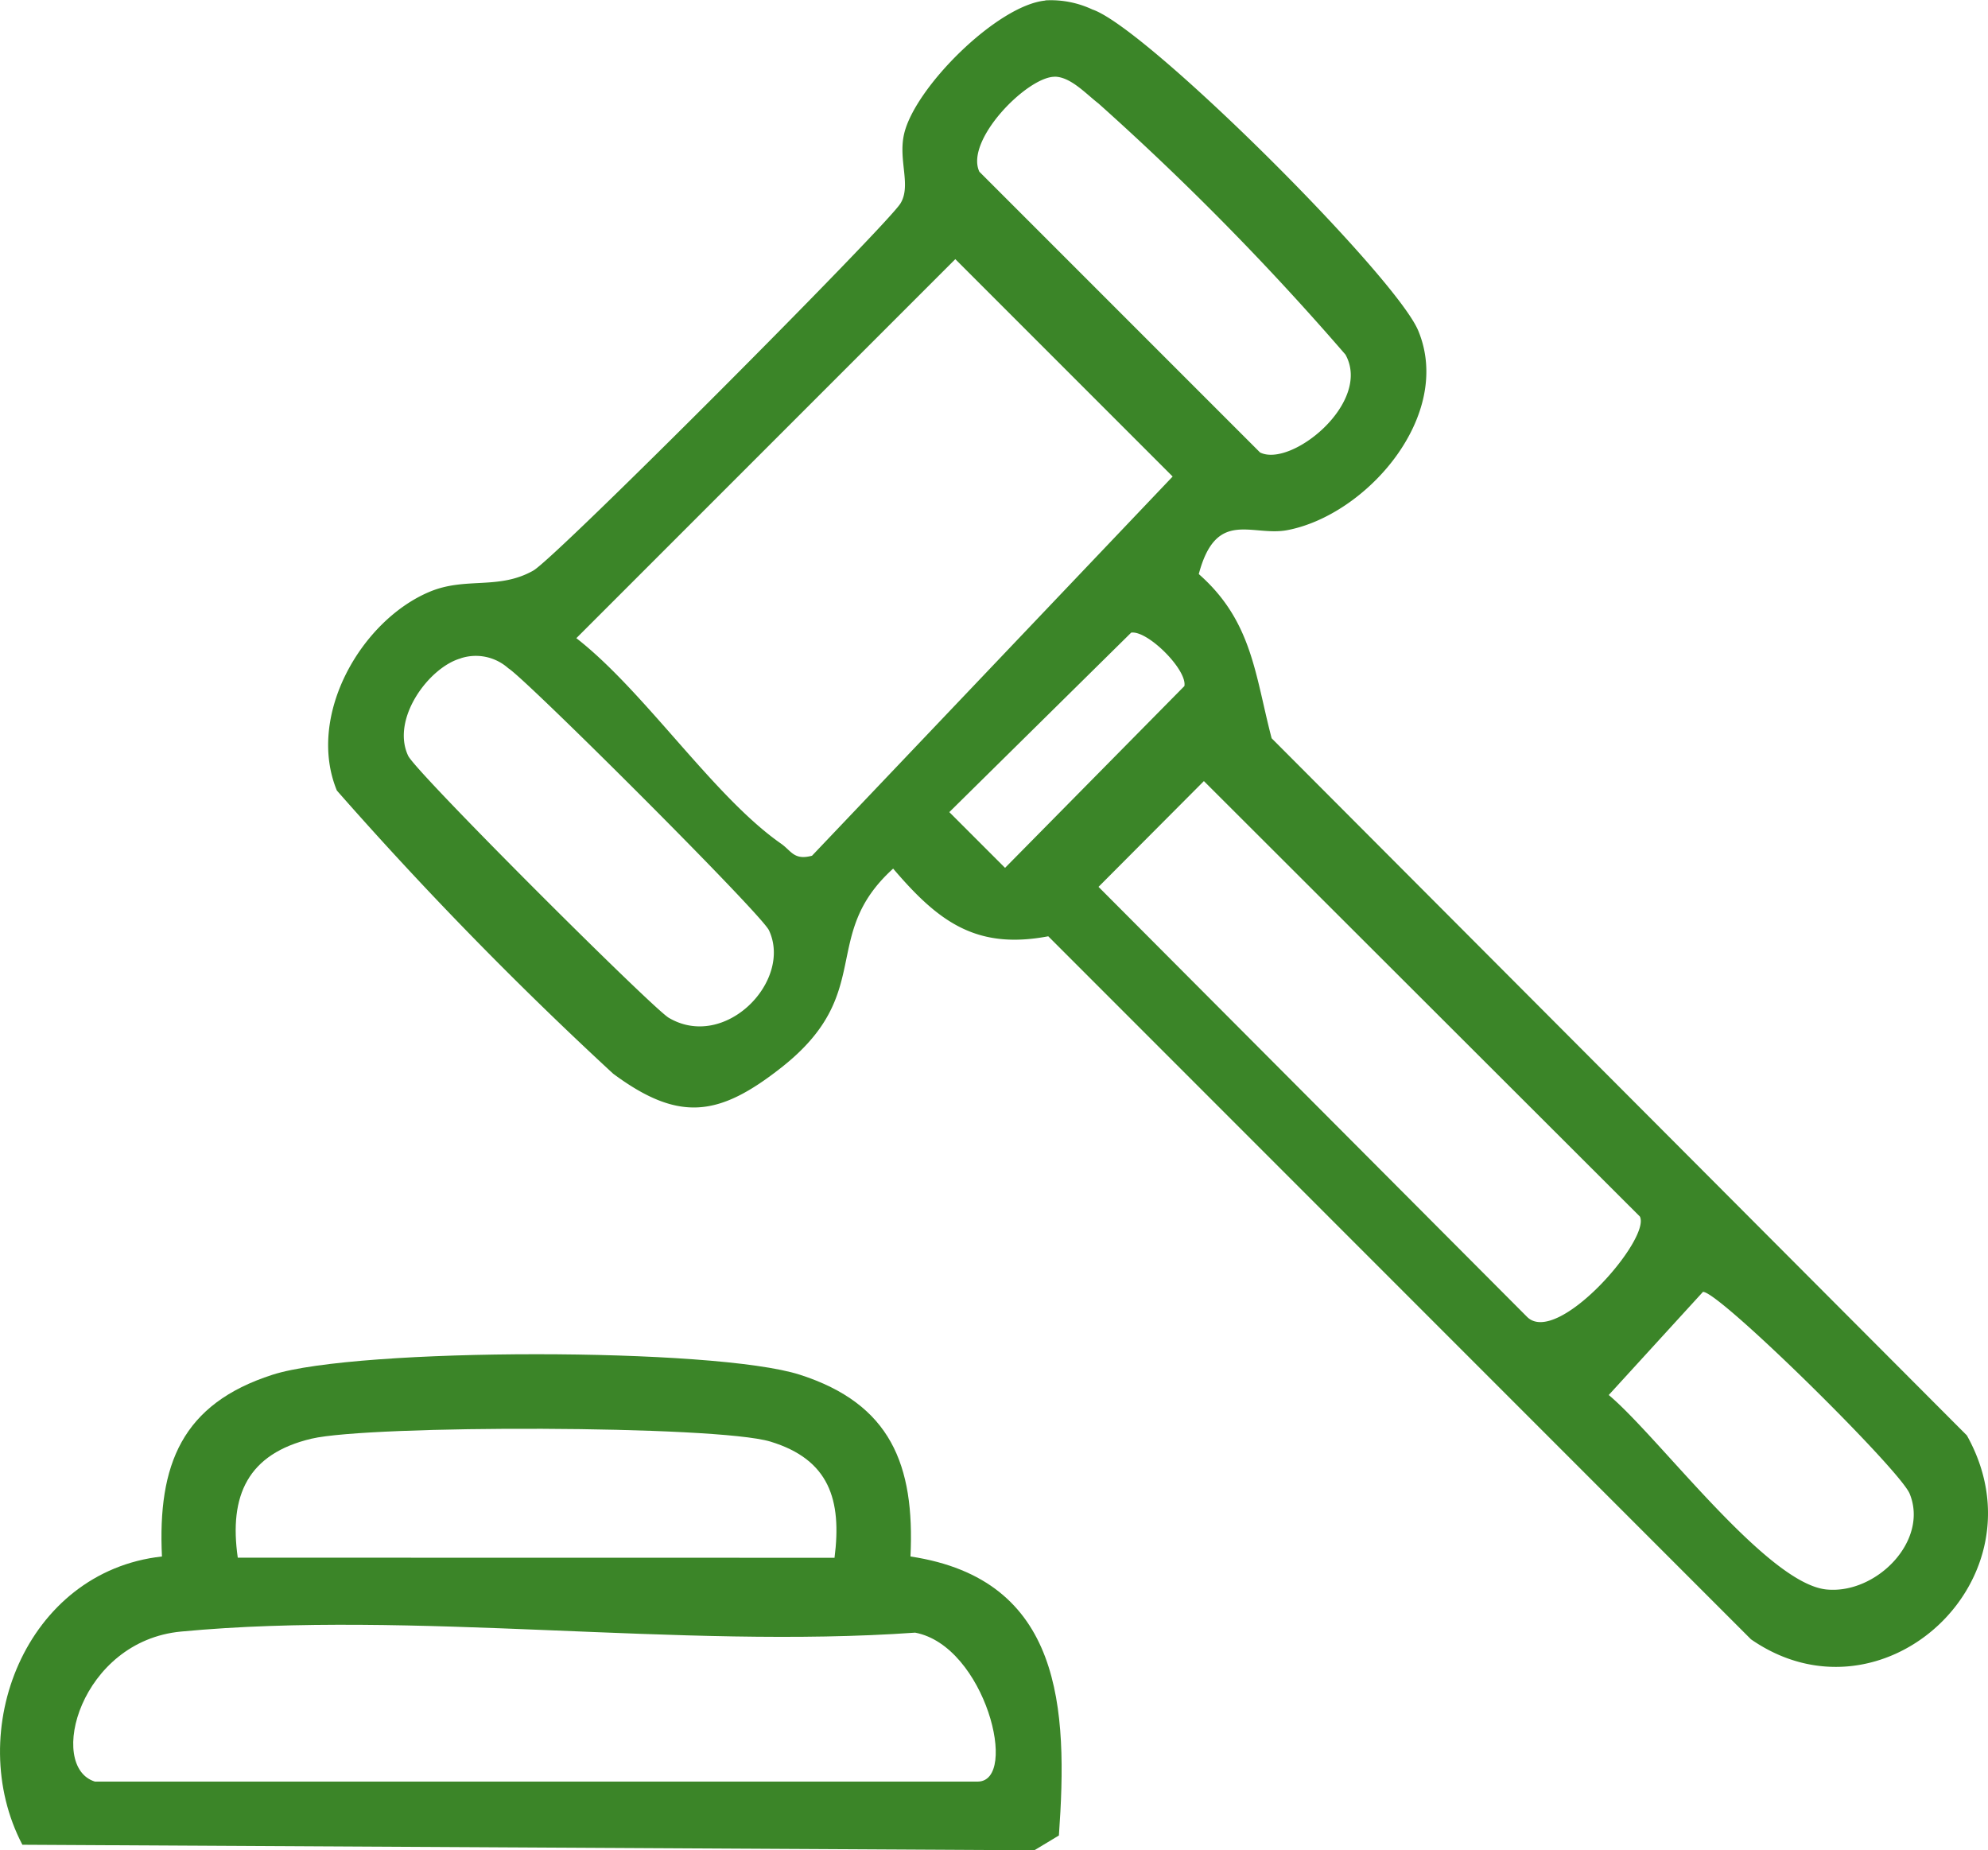 <svg id="Group_686" data-name="Group 686" xmlns="http://www.w3.org/2000/svg" xmlns:xlink="http://www.w3.org/1999/xlink" width="63.316" height="58.918" viewBox="0 0 63.316 58.918">
  <defs>
    <clipPath id="clip-path">
      <rect id="Rectangle_826" data-name="Rectangle 826" width="63.316" height="58.918" fill="none"/>
    </clipPath>
  </defs>
  <g id="Group_685" data-name="Group 685" clip-path="url(#clip-path)">
    <path id="Path_1206" data-name="Path 1206" d="M45.594.012a3.119,3.119,0,0,1,1.5.29c1.738.586,9.656,8.492,10.378,10.228,1.126,2.707-1.642,5.867-4.164,6.35-1.136.217-2.268-.7-2.826,1.4,1.7,1.493,1.79,3.2,2.32,5.228l22.143,22.2C77.5,50.274,72.25,55.1,68.069,52.2L45.688,29.814c-2.31.438-3.512-.482-4.94-2.155-2.368,2.147-.533,3.951-3.556,6.331-1.983,1.561-3.255,1.76-5.361.2a120.6,120.6,0,0,1-8.8-9.017c-.981-2.387.783-5.429,2.966-6.334,1.149-.476,2.184-.046,3.29-.67.72-.406,11.261-10.987,11.694-11.691.35-.57-.074-1.367.113-2.2.331-1.484,2.969-4.111,4.5-4.26m.3,2.426c-.877,0-2.869,2.025-2.4,3.024l8.94,8.94c.99.491,3.57-1.589,2.72-3.116a86.982,86.982,0,0,0-7.87-8c-.391-.3-.886-.85-1.395-.85m-7.728,24.81L49.65,15.174,42.728,8.252,30.658,20.321c2.179,1.693,4.37,5.044,6.518,6.542.334.233.413.541.991.385m10.159-7.1-5.789,5.712,1.775,1.775,5.712-5.789c.092-.522-1.182-1.789-1.7-1.7m-21.35.819c-1.008.283-2.226,1.923-1.673,3.1.25.533,7.781,8.04,8.3,8.344,1.792,1.057,3.948-1.17,3.192-2.785-.249-.533-7.767-8.028-8.3-8.343a1.553,1.553,0,0,0-1.519-.319m23.671,3.91L47.289,28.24,60.93,41.925c.95.984,3.964-2.48,3.6-3.188ZM66.539,41.138l-3,3.283c1.6,1.34,5.035,6.009,6.939,6.193,1.584.153,3.26-1.548,2.645-3.05-.317-.774-6.133-6.506-6.589-6.426" transform="translate(-12.302 0)" fill="#3b8528"/>
    <path id="Path_1207" data-name="Path 1207" d="M29,100.31c4.84.731,5.015,4.827,4.725,8.884l-.782.471L.713,109.489c-1.886-3.6.1-8.7,4.445-9.179-.14-2.924.635-4.86,3.52-5.787,2.708-.87,14.087-.873,16.8,0,2.885.928,3.66,2.863,3.52,5.787m-2.419.041c.236-1.844-.166-3.13-2.044-3.7-1.727-.522-12.748-.532-14.614-.092-2.031.48-2.633,1.811-2.348,3.789ZM3.023,107.478H31.136c1.33,0,.241-4.321-1.989-4.743-7.5.531-16-.733-23.377-.035-3.215.3-4.282,4.3-2.747,4.778" transform="translate(0 -50.747)" fill="#3b8528"/>
  </g>
</svg>
